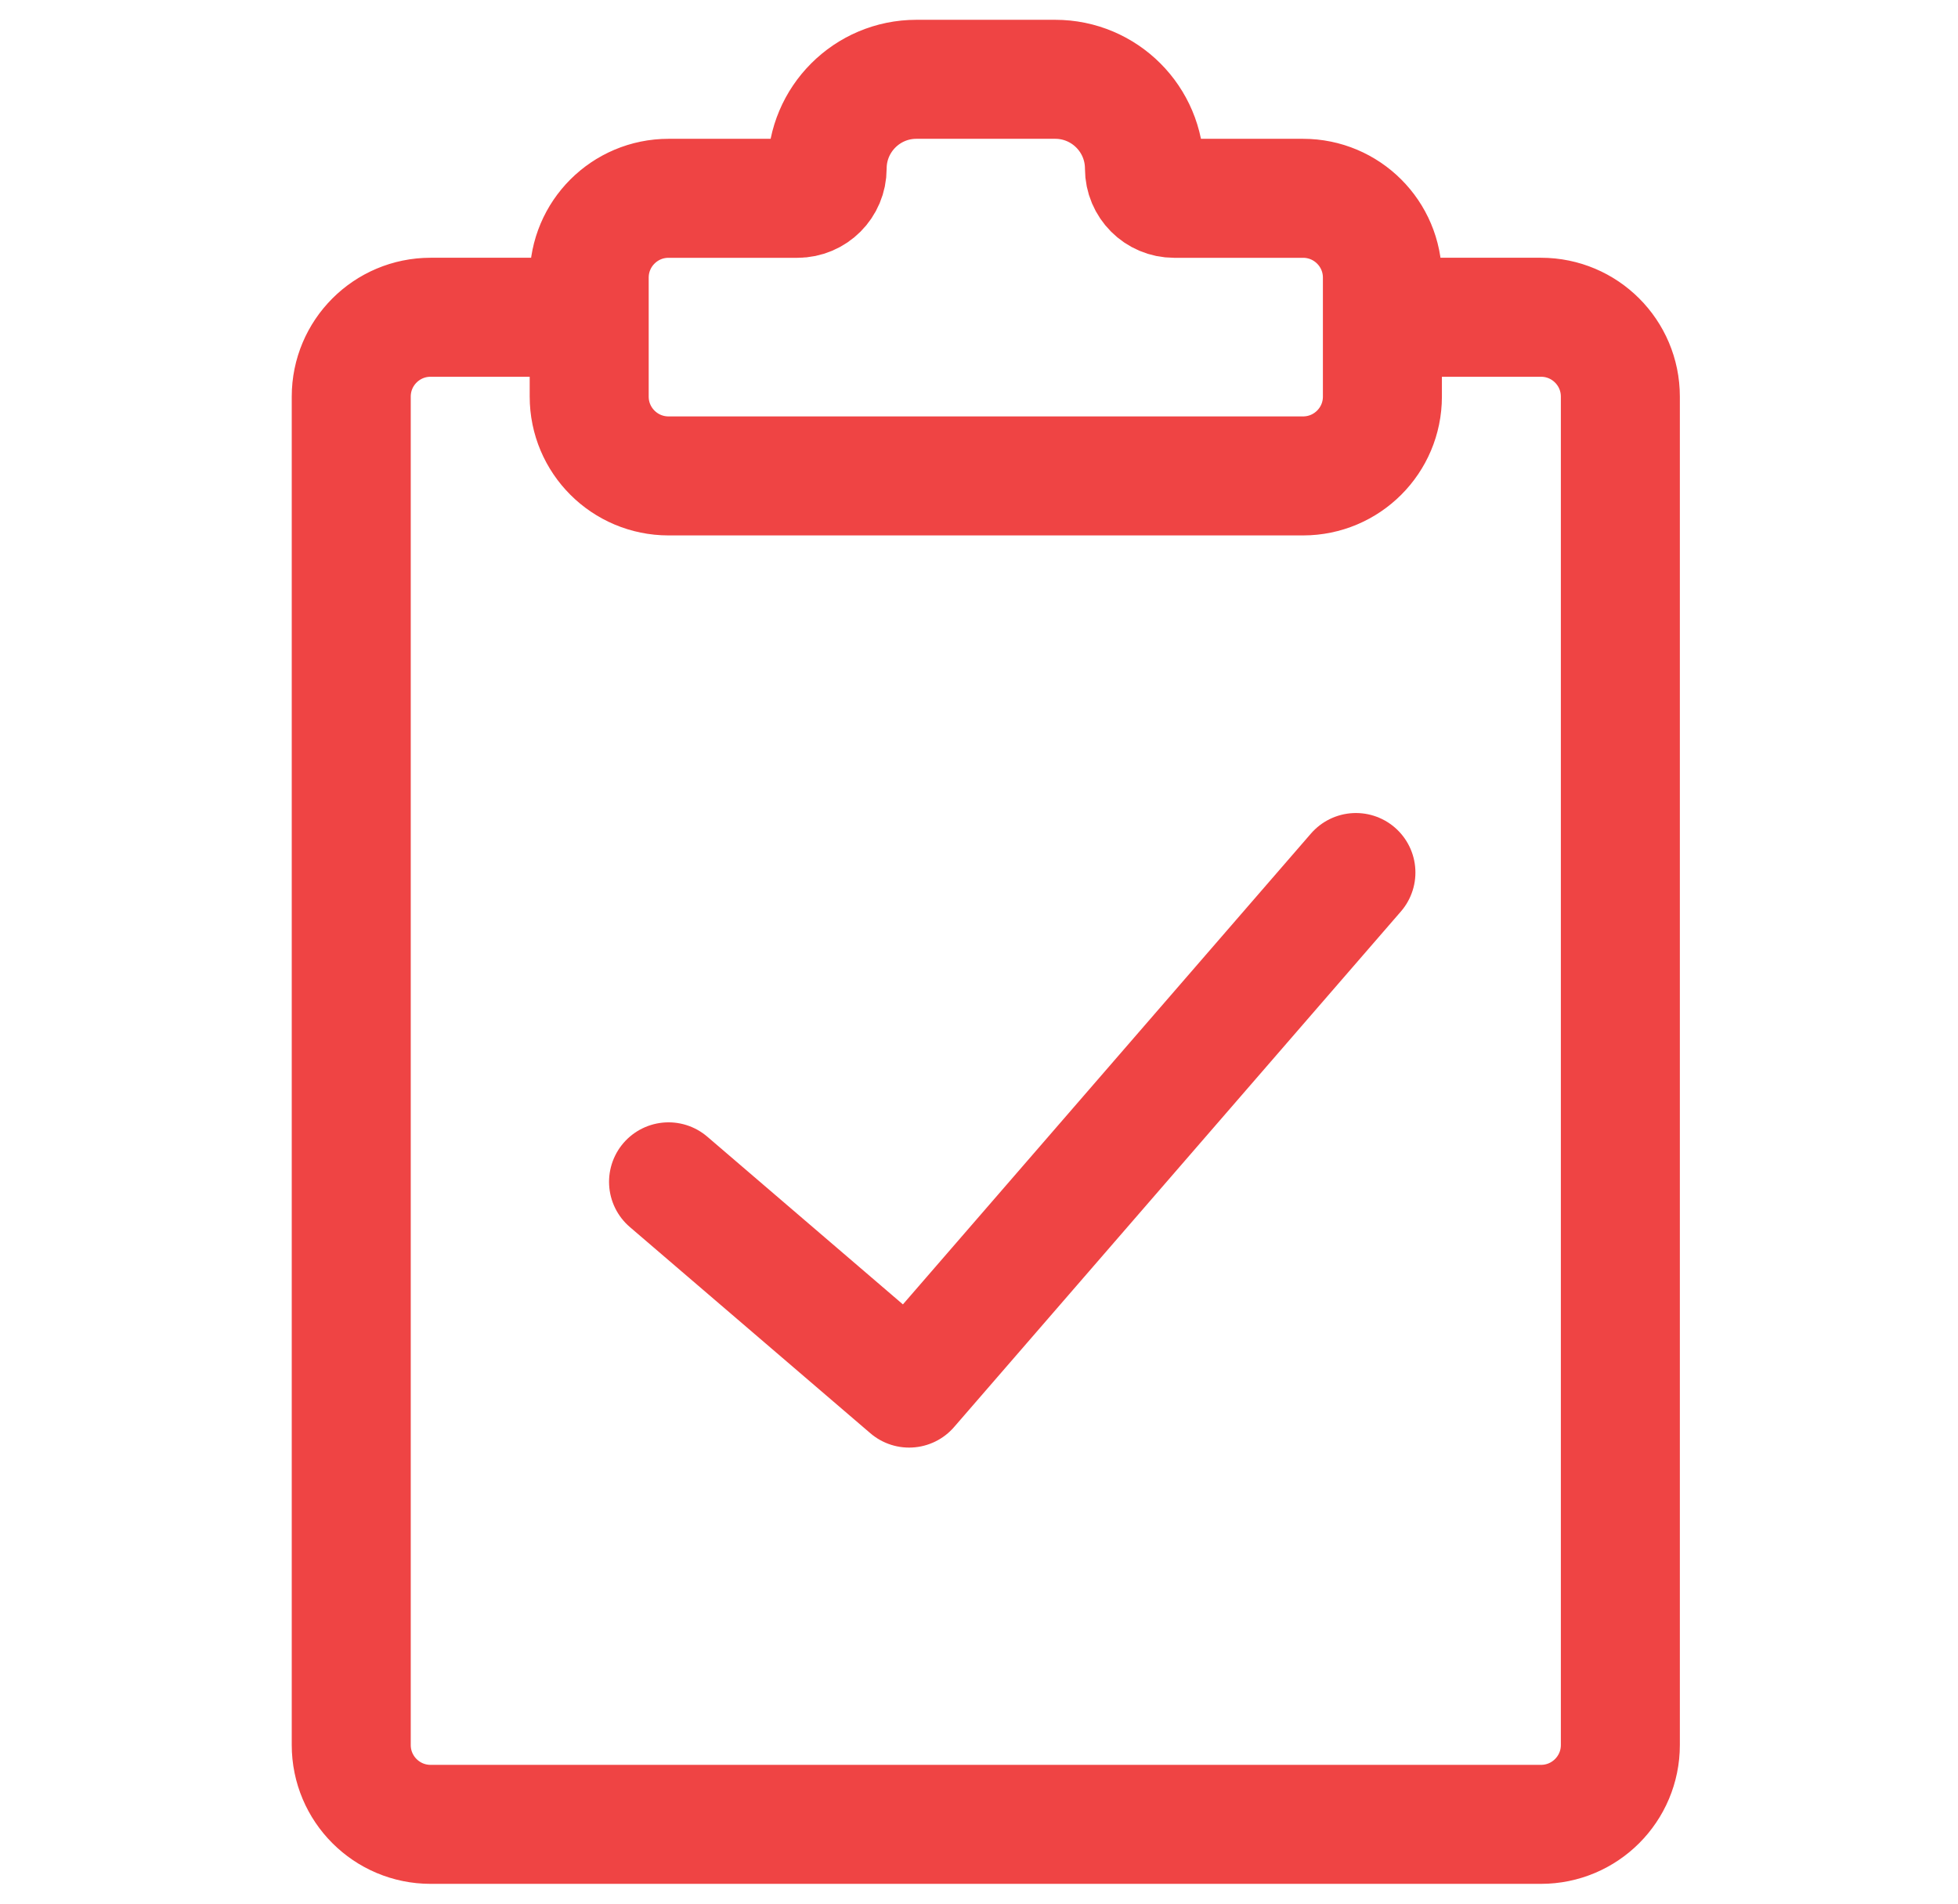 <?xml version="1.0" encoding="UTF-8"?> <svg xmlns="http://www.w3.org/2000/svg" width="36" height="35" viewBox="0 0 36 35" fill="none"><g id="Outline / UI Standard / check clipboard"><path id="Icon" d="M25.417 5.833V5.104C25.417 4.299 24.764 3.646 23.958 3.646H21.588C21.287 3.646 21.042 3.401 21.042 3.099C21.042 2.193 20.307 1.458 19.401 1.458H16.849C15.943 1.458 15.208 2.193 15.208 3.099C15.208 3.401 14.963 3.646 14.661 3.646H12.292C11.486 3.646 10.833 4.299 10.833 5.104V5.833M25.417 5.833V7.292C25.417 8.097 24.764 8.75 23.958 8.75H12.292C11.486 8.75 10.833 8.097 10.833 7.292V5.833M25.417 5.833H28.333C29.139 5.833 29.792 6.486 29.792 7.292V32.083C29.792 32.889 29.139 33.542 28.333 33.542H7.917C7.111 33.542 6.458 32.889 6.458 32.083V7.292C6.458 6.486 7.111 5.833 7.917 5.833H10.833M12.292 21.729L16.715 25.521L24.93 16.042" stroke="#EF4444" stroke-width="2.188" stroke-linecap="round" stroke-linejoin="round"></path></g></svg> 